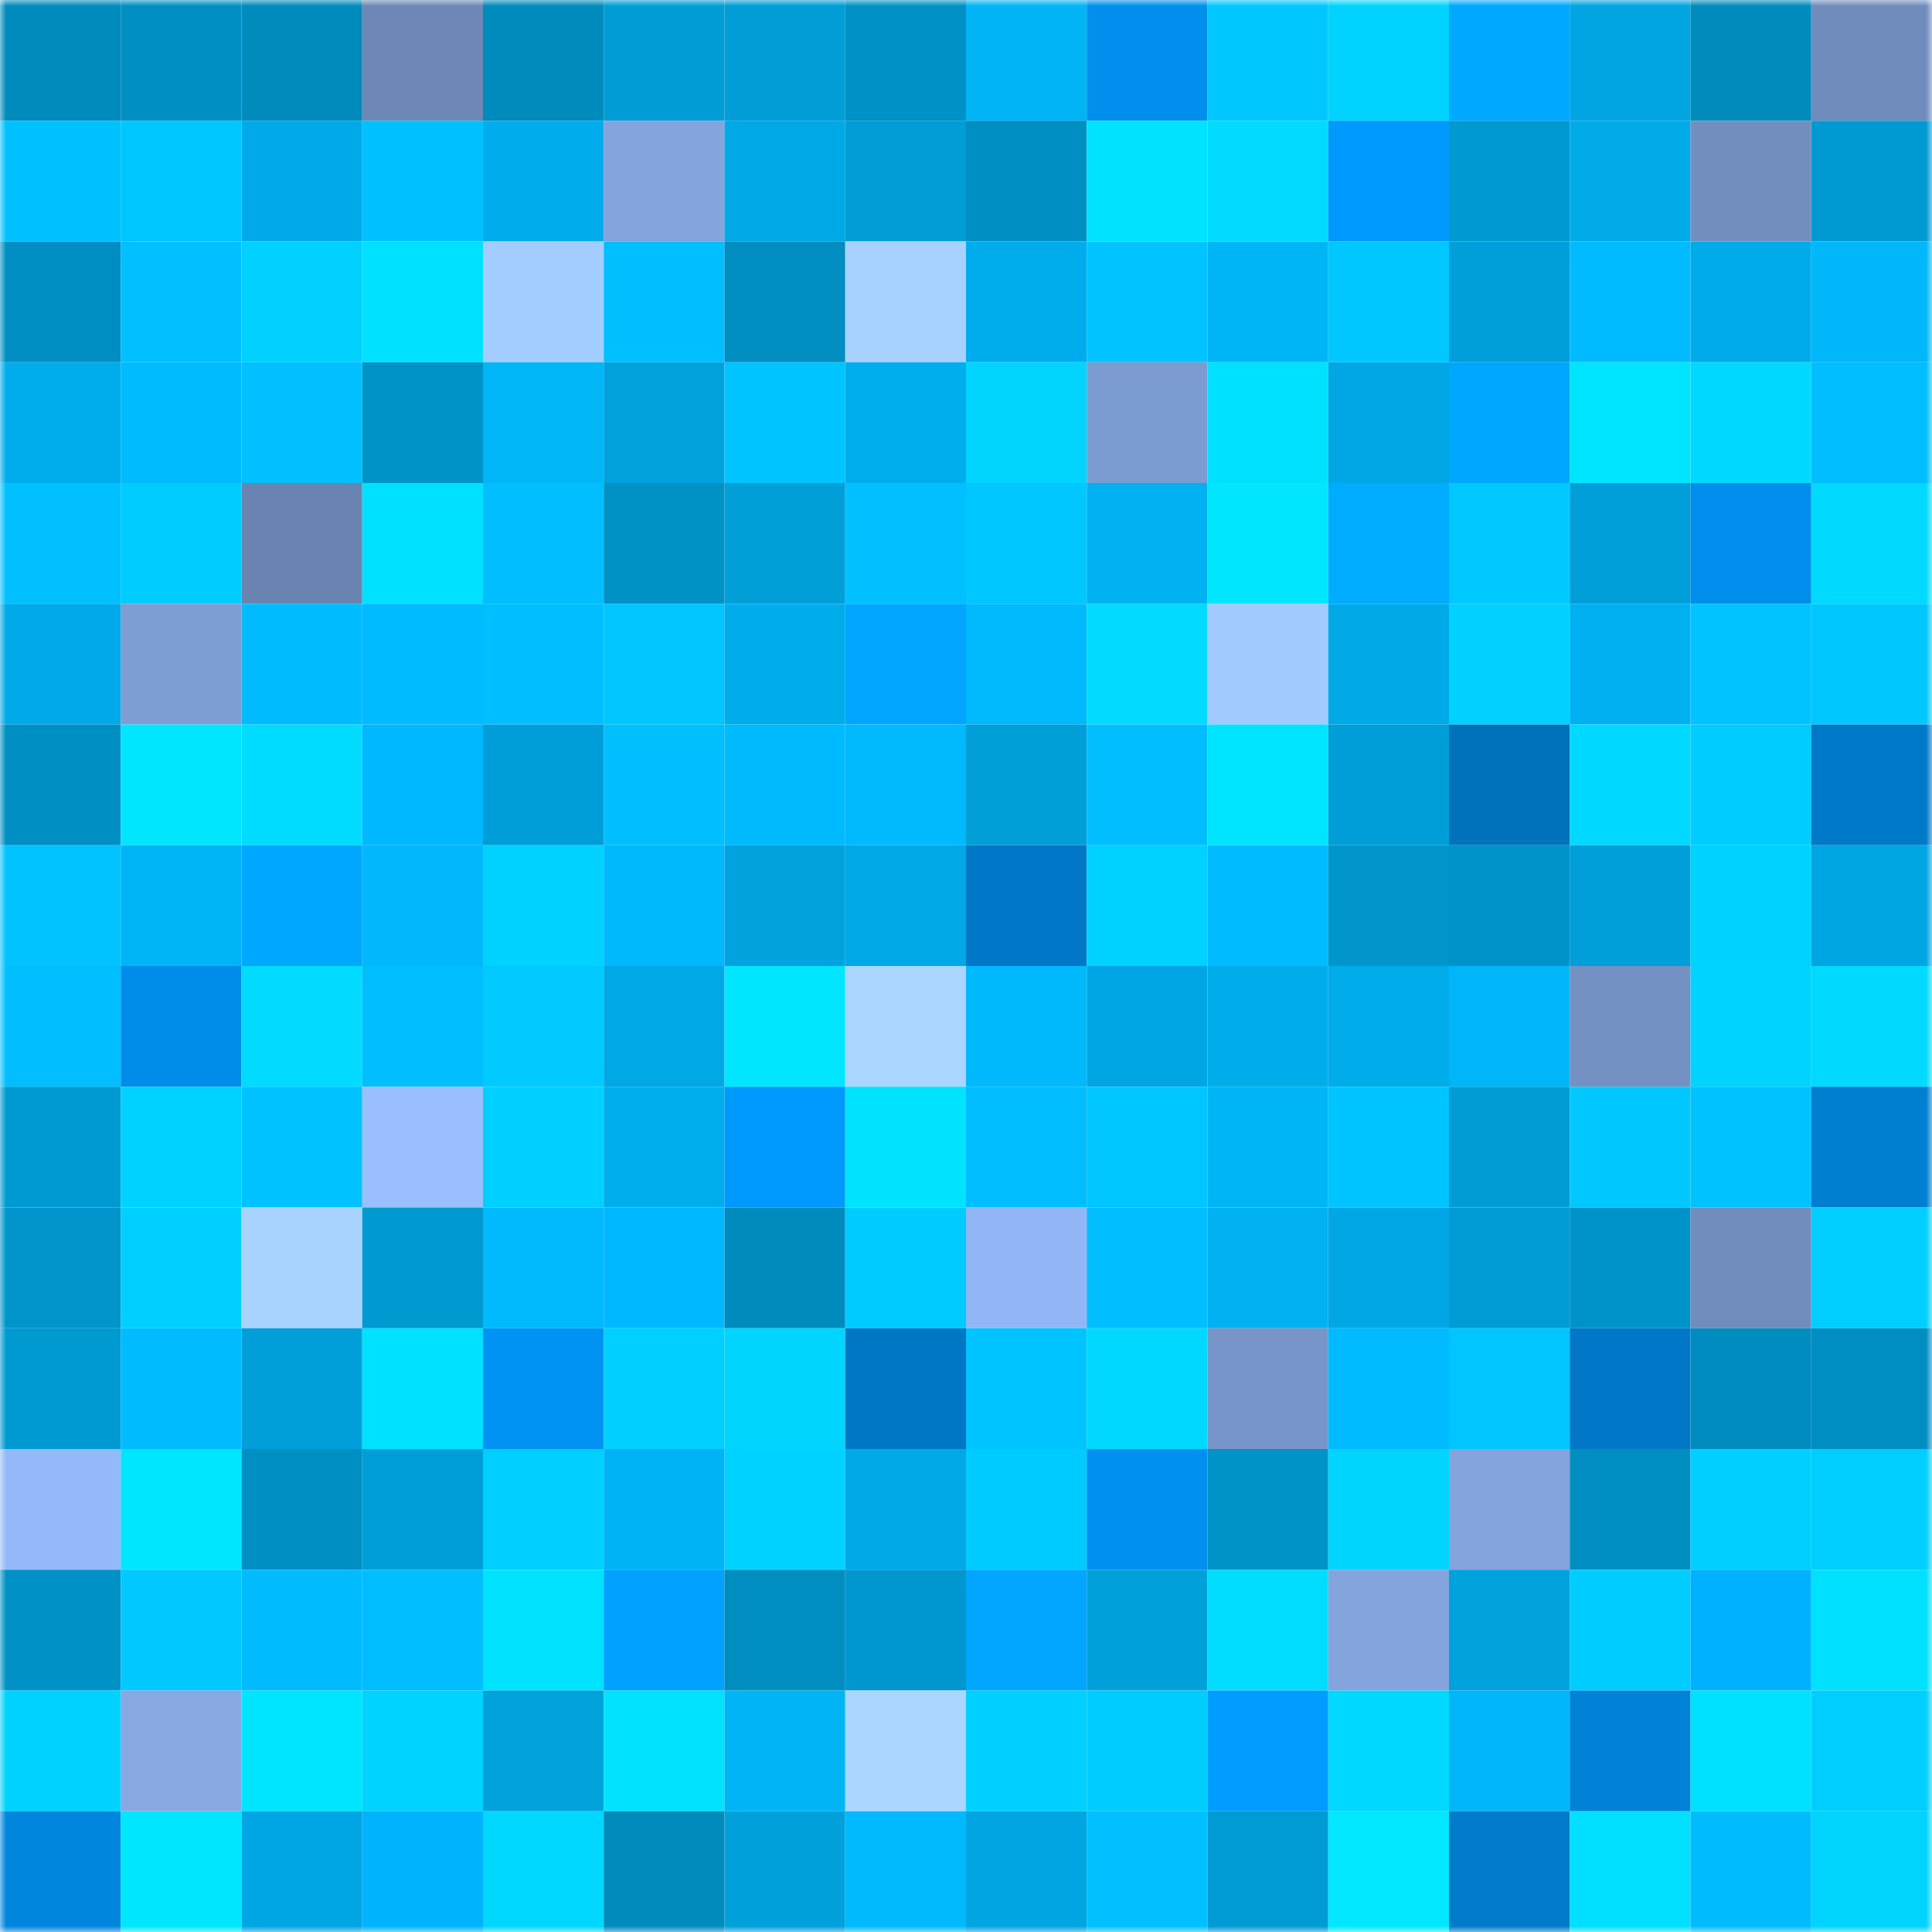 <svg viewBox="0 0 160 160" fill="none" role="img" xmlns="http://www.w3.org/2000/svg" width="240" height="240" name="ens%2Cfirgeit.eth"><mask id="1650877665" mask-type="alpha" maskUnits="userSpaceOnUse" x="0" y="0" width="160" height="160"><rect width="160" height="160" fill="#FFFFFF"></rect></mask><g mask="url(#1650877665)"><rect x="0" y="0" width="10" height="10" fill="#008bbd"></rect><rect x="10" y="0" width="10" height="10" fill="#008fc3"></rect><rect x="20" y="0" width="10" height="10" fill="#008bbd"></rect><rect x="30" y="0" width="10" height="10" fill="#6d88b7"></rect><rect x="40" y="0" width="10" height="10" fill="#008bbd"></rect><rect x="50" y="0" width="10" height="10" fill="#009cd5"></rect><rect x="60" y="0" width="10" height="10" fill="#009dd6"></rect><rect x="70" y="0" width="10" height="10" fill="#0091c6"></rect><rect x="80" y="0" width="10" height="10" fill="#00b4f5"></rect><rect x="90" y="0" width="10" height="10" fill="#008fed"></rect><rect x="100" y="0" width="10" height="10" fill="#00c8ff"></rect><rect x="110" y="0" width="10" height="10" fill="#00d3ff"></rect><rect x="120" y="0" width="10" height="10" fill="#00a8ff"></rect><rect x="130" y="0" width="10" height="10" fill="#00a5e1"></rect><rect x="140" y="0" width="10" height="10" fill="#008bbd"></rect><rect x="150" y="0" width="10" height="10" fill="#708cbc"></rect><rect x="0" y="10" width="10" height="10" fill="#00c1ff"></rect><rect x="10" y="10" width="10" height="10" fill="#00c6ff"></rect><rect x="20" y="10" width="10" height="10" fill="#00aae8"></rect><rect x="30" y="10" width="10" height="10" fill="#00c1ff"></rect><rect x="40" y="10" width="10" height="10" fill="#00aceb"></rect><rect x="50" y="10" width="10" height="10" fill="#83a4dc"></rect><rect x="60" y="10" width="10" height="10" fill="#00a8e6"></rect><rect x="70" y="10" width="10" height="10" fill="#009dd6"></rect><rect x="80" y="10" width="10" height="10" fill="#008fc3"></rect><rect x="90" y="10" width="10" height="10" fill="#00e3ff"></rect><rect x="100" y="10" width="10" height="10" fill="#00dbff"></rect><rect x="110" y="10" width="10" height="10" fill="#0099fd"></rect><rect x="120" y="10" width="10" height="10" fill="#0099d0"></rect><rect x="130" y="10" width="10" height="10" fill="#00abe8"></rect><rect x="140" y="10" width="10" height="10" fill="#728ebf"></rect><rect x="150" y="10" width="10" height="10" fill="#009ad2"></rect><rect x="0" y="20" width="10" height="10" fill="#008ec2"></rect><rect x="10" y="20" width="10" height="10" fill="#00c0ff"></rect><rect x="20" y="20" width="10" height="10" fill="#00d1ff"></rect><rect x="30" y="20" width="10" height="10" fill="#00e1ff"></rect><rect x="40" y="20" width="10" height="10" fill="#a4cdff"></rect><rect x="50" y="20" width="10" height="10" fill="#00bfff"></rect><rect x="60" y="20" width="10" height="10" fill="#008dbf"></rect><rect x="70" y="20" width="10" height="10" fill="#a7d1ff"></rect><rect x="80" y="20" width="10" height="10" fill="#00adec"></rect><rect x="90" y="20" width="10" height="10" fill="#00c3ff"></rect><rect x="100" y="20" width="10" height="10" fill="#00b5f6"></rect><rect x="110" y="20" width="10" height="10" fill="#00c7ff"></rect><rect x="120" y="20" width="10" height="10" fill="#009fd9"></rect><rect x="130" y="20" width="10" height="10" fill="#00bbff"></rect><rect x="140" y="20" width="10" height="10" fill="#00abe9"></rect><rect x="150" y="20" width="10" height="10" fill="#00b7f9"></rect><rect x="0" y="30" width="10" height="10" fill="#00adec"></rect><rect x="10" y="30" width="10" height="10" fill="#00bbfe"></rect><rect x="20" y="30" width="10" height="10" fill="#00c0ff"></rect><rect x="30" y="30" width="10" height="10" fill="#0093c8"></rect><rect x="40" y="30" width="10" height="10" fill="#00b6f7"></rect><rect x="50" y="30" width="10" height="10" fill="#00a2dd"></rect><rect x="60" y="30" width="10" height="10" fill="#00c4ff"></rect><rect x="70" y="30" width="10" height="10" fill="#00aeed"></rect><rect x="80" y="30" width="10" height="10" fill="#00d4ff"></rect><rect x="90" y="30" width="10" height="10" fill="#7c9bd0"></rect><rect x="100" y="30" width="10" height="10" fill="#00e1ff"></rect><rect x="110" y="30" width="10" height="10" fill="#00a7e4"></rect><rect x="120" y="30" width="10" height="10" fill="#00a7ff"></rect><rect x="130" y="30" width="10" height="10" fill="#00e5ff"></rect><rect x="140" y="30" width="10" height="10" fill="#00d9ff"></rect><rect x="150" y="30" width="10" height="10" fill="#00bdff"></rect><rect x="0" y="40" width="10" height="10" fill="#00c0ff"></rect><rect x="10" y="40" width="10" height="10" fill="#00ccff"></rect><rect x="20" y="40" width="10" height="10" fill="#6a84b1"></rect><rect x="30" y="40" width="10" height="10" fill="#00e1ff"></rect><rect x="40" y="40" width="10" height="10" fill="#00beff"></rect><rect x="50" y="40" width="10" height="10" fill="#0091c5"></rect><rect x="60" y="40" width="10" height="10" fill="#009fd8"></rect><rect x="70" y="40" width="10" height="10" fill="#00c0ff"></rect><rect x="80" y="40" width="10" height="10" fill="#00c7ff"></rect><rect x="90" y="40" width="10" height="10" fill="#00b2f2"></rect><rect x="100" y="40" width="10" height="10" fill="#00e6ff"></rect><rect x="110" y="40" width="10" height="10" fill="#00acff"></rect><rect x="120" y="40" width="10" height="10" fill="#00c9ff"></rect><rect x="130" y="40" width="10" height="10" fill="#009fd9"></rect><rect x="140" y="40" width="10" height="10" fill="#008eec"></rect><rect x="150" y="40" width="10" height="10" fill="#00daff"></rect><rect x="0" y="50" width="10" height="10" fill="#00a9e7"></rect><rect x="10" y="50" width="10" height="10" fill="#7e9dd3"></rect><rect x="20" y="50" width="10" height="10" fill="#00bcff"></rect><rect x="30" y="50" width="10" height="10" fill="#00bbff"></rect><rect x="40" y="50" width="10" height="10" fill="#00bfff"></rect><rect x="50" y="50" width="10" height="10" fill="#00c5ff"></rect><rect x="60" y="50" width="10" height="10" fill="#00adeb"></rect><rect x="70" y="50" width="10" height="10" fill="#00a6ff"></rect><rect x="80" y="50" width="10" height="10" fill="#00bafd"></rect><rect x="90" y="50" width="10" height="10" fill="#00dbff"></rect><rect x="100" y="50" width="10" height="10" fill="#a1caff"></rect><rect x="110" y="50" width="10" height="10" fill="#00aae7"></rect><rect x="120" y="50" width="10" height="10" fill="#00d1ff"></rect><rect x="130" y="50" width="10" height="10" fill="#00b0f0"></rect><rect x="140" y="50" width="10" height="10" fill="#00c3ff"></rect><rect x="150" y="50" width="10" height="10" fill="#00c8ff"></rect><rect x="0" y="60" width="10" height="10" fill="#008fc3"></rect><rect x="10" y="60" width="10" height="10" fill="#00e6ff"></rect><rect x="20" y="60" width="10" height="10" fill="#00dcff"></rect><rect x="30" y="60" width="10" height="10" fill="#00b8ff"></rect><rect x="40" y="60" width="10" height="10" fill="#009ed8"></rect><rect x="50" y="60" width="10" height="10" fill="#00bfff"></rect><rect x="60" y="60" width="10" height="10" fill="#00bafe"></rect><rect x="70" y="60" width="10" height="10" fill="#00bafd"></rect><rect x="80" y="60" width="10" height="10" fill="#009fd8"></rect><rect x="90" y="60" width="10" height="10" fill="#00beff"></rect><rect x="100" y="60" width="10" height="10" fill="#00e5ff"></rect><rect x="110" y="60" width="10" height="10" fill="#009ed8"></rect><rect x="120" y="60" width="10" height="10" fill="#0072bc"></rect><rect x="130" y="60" width="10" height="10" fill="#00d9ff"></rect><rect x="140" y="60" width="10" height="10" fill="#00ccff"></rect><rect x="150" y="60" width="10" height="10" fill="#0079c8"></rect><rect x="0" y="70" width="10" height="10" fill="#00c3ff"></rect><rect x="10" y="70" width="10" height="10" fill="#00b5f6"></rect><rect x="20" y="70" width="10" height="10" fill="#00a7ff"></rect><rect x="30" y="70" width="10" height="10" fill="#00b8fb"></rect><rect x="40" y="70" width="10" height="10" fill="#00d2ff"></rect><rect x="50" y="70" width="10" height="10" fill="#00b9fc"></rect><rect x="60" y="70" width="10" height="10" fill="#00a3de"></rect><rect x="70" y="70" width="10" height="10" fill="#00a8e6"></rect><rect x="80" y="70" width="10" height="10" fill="#0078c7"></rect><rect x="90" y="70" width="10" height="10" fill="#00d2ff"></rect><rect x="100" y="70" width="10" height="10" fill="#00bbff"></rect><rect x="110" y="70" width="10" height="10" fill="#0096cc"></rect><rect x="120" y="70" width="10" height="10" fill="#0093c9"></rect><rect x="130" y="70" width="10" height="10" fill="#009fd9"></rect><rect x="140" y="70" width="10" height="10" fill="#00d2ff"></rect><rect x="150" y="70" width="10" height="10" fill="#00a6e2"></rect><rect x="0" y="80" width="10" height="10" fill="#00beff"></rect><rect x="10" y="80" width="10" height="10" fill="#008ce9"></rect><rect x="20" y="80" width="10" height="10" fill="#00dbff"></rect><rect x="30" y="80" width="10" height="10" fill="#00beff"></rect><rect x="40" y="80" width="10" height="10" fill="#00caff"></rect><rect x="50" y="80" width="10" height="10" fill="#00a8e5"></rect><rect x="60" y="80" width="10" height="10" fill="#00e6ff"></rect><rect x="70" y="80" width="10" height="10" fill="#abd6ff"></rect><rect x="80" y="80" width="10" height="10" fill="#00b9fc"></rect><rect x="90" y="80" width="10" height="10" fill="#00a6e3"></rect><rect x="100" y="80" width="10" height="10" fill="#00adeb"></rect><rect x="110" y="80" width="10" height="10" fill="#00adeb"></rect><rect x="120" y="80" width="10" height="10" fill="#00b6f8"></rect><rect x="130" y="80" width="10" height="10" fill="#7491c3"></rect><rect x="140" y="80" width="10" height="10" fill="#00d3ff"></rect><rect x="150" y="80" width="10" height="10" fill="#00daff"></rect><rect x="0" y="90" width="10" height="10" fill="#009ad2"></rect><rect x="10" y="90" width="10" height="10" fill="#00d2ff"></rect><rect x="20" y="90" width="10" height="10" fill="#00c2ff"></rect><rect x="30" y="90" width="10" height="10" fill="#99bfff"></rect><rect x="40" y="90" width="10" height="10" fill="#00d0ff"></rect><rect x="50" y="90" width="10" height="10" fill="#00aeec"></rect><rect x="60" y="90" width="10" height="10" fill="#0099fd"></rect><rect x="70" y="90" width="10" height="10" fill="#00e3ff"></rect><rect x="80" y="90" width="10" height="10" fill="#00beff"></rect><rect x="90" y="90" width="10" height="10" fill="#00c6ff"></rect><rect x="100" y="90" width="10" height="10" fill="#00b5f6"></rect><rect x="110" y="90" width="10" height="10" fill="#00c4ff"></rect><rect x="120" y="90" width="10" height="10" fill="#009cd4"></rect><rect x="130" y="90" width="10" height="10" fill="#00c8ff"></rect><rect x="140" y="90" width="10" height="10" fill="#00c2ff"></rect><rect x="150" y="90" width="10" height="10" fill="#007ed0"></rect><rect x="0" y="100" width="10" height="10" fill="#0095cb"></rect><rect x="10" y="100" width="10" height="10" fill="#00cfff"></rect><rect x="20" y="100" width="10" height="10" fill="#a9d3ff"></rect><rect x="30" y="100" width="10" height="10" fill="#0099d0"></rect><rect x="40" y="100" width="10" height="10" fill="#00bafd"></rect><rect x="50" y="100" width="10" height="10" fill="#00b8ff"></rect><rect x="60" y="100" width="10" height="10" fill="#008bbd"></rect><rect x="70" y="100" width="10" height="10" fill="#00cbff"></rect><rect x="80" y="100" width="10" height="10" fill="#92b6f5"></rect><rect x="90" y="100" width="10" height="10" fill="#00beff"></rect><rect x="100" y="100" width="10" height="10" fill="#00b2f2"></rect><rect x="110" y="100" width="10" height="10" fill="#00a7e4"></rect><rect x="120" y="100" width="10" height="10" fill="#009cd5"></rect><rect x="130" y="100" width="10" height="10" fill="#0093c9"></rect><rect x="140" y="100" width="10" height="10" fill="#708dbd"></rect><rect x="150" y="100" width="10" height="10" fill="#00ceff"></rect><rect x="0" y="110" width="10" height="10" fill="#009ad2"></rect><rect x="10" y="110" width="10" height="10" fill="#00bbfe"></rect><rect x="20" y="110" width="10" height="10" fill="#009fd9"></rect><rect x="30" y="110" width="10" height="10" fill="#00e1ff"></rect><rect x="40" y="110" width="10" height="10" fill="#0093f3"></rect><rect x="50" y="110" width="10" height="10" fill="#00d0ff"></rect><rect x="60" y="110" width="10" height="10" fill="#00d5ff"></rect><rect x="70" y="110" width="10" height="10" fill="#0077c4"></rect><rect x="80" y="110" width="10" height="10" fill="#00c4ff"></rect><rect x="90" y="110" width="10" height="10" fill="#00d8ff"></rect><rect x="100" y="110" width="10" height="10" fill="#7795c8"></rect><rect x="110" y="110" width="10" height="10" fill="#00bbff"></rect><rect x="120" y="110" width="10" height="10" fill="#00c5ff"></rect><rect x="130" y="110" width="10" height="10" fill="#0078c7"></rect><rect x="140" y="110" width="10" height="10" fill="#008cbe"></rect><rect x="150" y="110" width="10" height="10" fill="#008ec2"></rect><rect x="0" y="120" width="10" height="10" fill="#94b9f9"></rect><rect x="10" y="120" width="10" height="10" fill="#00e6ff"></rect><rect x="20" y="120" width="10" height="10" fill="#008fc3"></rect><rect x="30" y="120" width="10" height="10" fill="#009ed8"></rect><rect x="40" y="120" width="10" height="10" fill="#00cfff"></rect><rect x="50" y="120" width="10" height="10" fill="#00b3f4"></rect><rect x="60" y="120" width="10" height="10" fill="#00d2ff"></rect><rect x="70" y="120" width="10" height="10" fill="#00a8e6"></rect><rect x="80" y="120" width="10" height="10" fill="#00cbff"></rect><rect x="90" y="120" width="10" height="10" fill="#0091f0"></rect><rect x="100" y="120" width="10" height="10" fill="#0093c8"></rect><rect x="110" y="120" width="10" height="10" fill="#00d5ff"></rect><rect x="120" y="120" width="10" height="10" fill="#83a4dc"></rect><rect x="130" y="120" width="10" height="10" fill="#008ec1"></rect><rect x="140" y="120" width="10" height="10" fill="#00d0ff"></rect><rect x="150" y="120" width="10" height="10" fill="#00ceff"></rect><rect x="0" y="130" width="10" height="10" fill="#0092c6"></rect><rect x="10" y="130" width="10" height="10" fill="#00c9ff"></rect><rect x="20" y="130" width="10" height="10" fill="#00bcff"></rect><rect x="30" y="130" width="10" height="10" fill="#00beff"></rect><rect x="40" y="130" width="10" height="10" fill="#00e3ff"></rect><rect x="50" y="130" width="10" height="10" fill="#00a1ff"></rect><rect x="60" y="130" width="10" height="10" fill="#008dbf"></rect><rect x="70" y="130" width="10" height="10" fill="#0097ce"></rect><rect x="80" y="130" width="10" height="10" fill="#00a6ff"></rect><rect x="90" y="130" width="10" height="10" fill="#00a1db"></rect><rect x="100" y="130" width="10" height="10" fill="#00ddff"></rect><rect x="110" y="130" width="10" height="10" fill="#83a4dc"></rect><rect x="120" y="130" width="10" height="10" fill="#00a2dd"></rect><rect x="130" y="130" width="10" height="10" fill="#00cdff"></rect><rect x="140" y="130" width="10" height="10" fill="#00b1ff"></rect><rect x="150" y="130" width="10" height="10" fill="#00e0ff"></rect><rect x="0" y="140" width="10" height="10" fill="#00d2ff"></rect><rect x="10" y="140" width="10" height="10" fill="#87a8e2"></rect><rect x="20" y="140" width="10" height="10" fill="#00e5ff"></rect><rect x="30" y="140" width="10" height="10" fill="#00d3ff"></rect><rect x="40" y="140" width="10" height="10" fill="#00a2dc"></rect><rect x="50" y="140" width="10" height="10" fill="#00e2ff"></rect><rect x="60" y="140" width="10" height="10" fill="#00b4f5"></rect><rect x="70" y="140" width="10" height="10" fill="#abd6ff"></rect><rect x="80" y="140" width="10" height="10" fill="#00d0ff"></rect><rect x="90" y="140" width="10" height="10" fill="#00ccff"></rect><rect x="100" y="140" width="10" height="10" fill="#009cff"></rect><rect x="110" y="140" width="10" height="10" fill="#00d8ff"></rect><rect x="120" y="140" width="10" height="10" fill="#00b6f8"></rect><rect x="130" y="140" width="10" height="10" fill="#0082d7"></rect><rect x="140" y="140" width="10" height="10" fill="#00e1ff"></rect><rect x="150" y="140" width="10" height="10" fill="#00ceff"></rect><rect x="0" y="150" width="10" height="10" fill="#0086dd"></rect><rect x="10" y="150" width="10" height="10" fill="#00e6ff"></rect><rect x="20" y="150" width="10" height="10" fill="#00a6e3"></rect><rect x="30" y="150" width="10" height="10" fill="#00b3ff"></rect><rect x="40" y="150" width="10" height="10" fill="#00d7ff"></rect><rect x="50" y="150" width="10" height="10" fill="#008bbd"></rect><rect x="60" y="150" width="10" height="10" fill="#00a1db"></rect><rect x="70" y="150" width="10" height="10" fill="#00bafd"></rect><rect x="80" y="150" width="10" height="10" fill="#00a5e1"></rect><rect x="90" y="150" width="10" height="10" fill="#00c0ff"></rect><rect x="100" y="150" width="10" height="10" fill="#009bd4"></rect><rect x="110" y="150" width="10" height="10" fill="#00e7ff"></rect><rect x="120" y="150" width="10" height="10" fill="#007acb"></rect><rect x="130" y="150" width="10" height="10" fill="#00dfff"></rect><rect x="140" y="150" width="10" height="10" fill="#00bcff"></rect><rect x="150" y="150" width="10" height="10" fill="#00d4ff"></rect></g></svg>